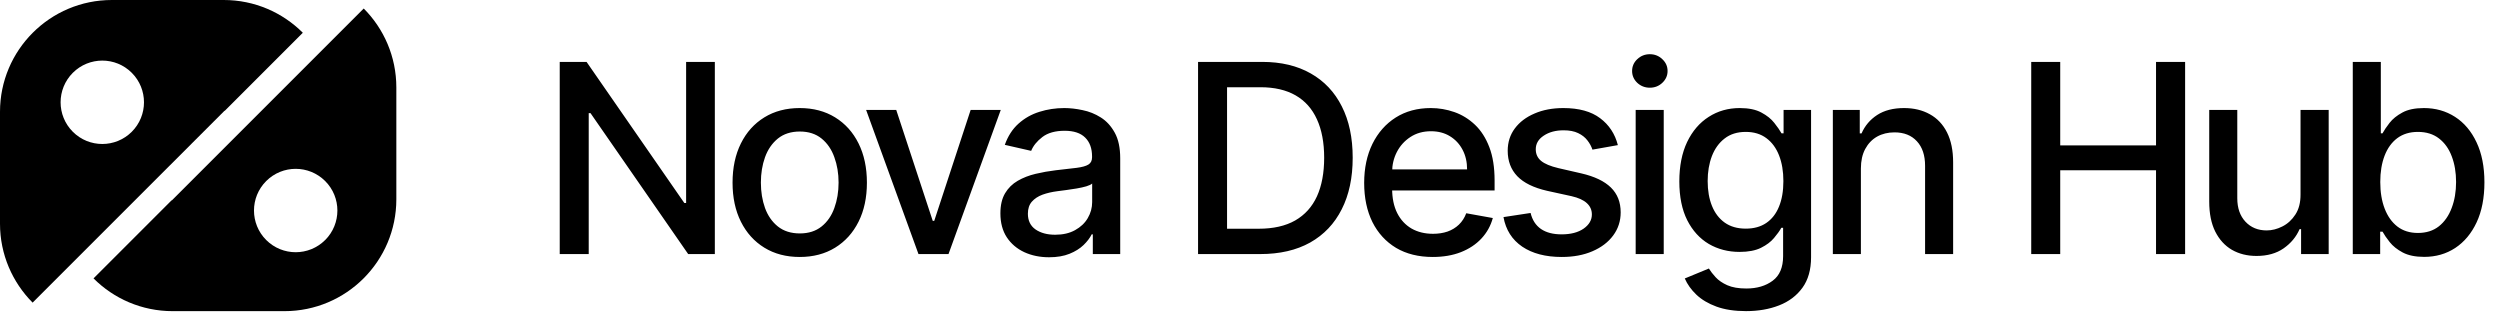 <svg xmlns="http://www.w3.org/2000/svg" width="246" height="31" viewBox="0 0 246 31" fill="none"><path d="M70.34 6.091V25H67.717L58.106 11.132H57.93V25H55.077V6.091H57.718L67.339 19.977H67.514V6.091H70.34ZM78.693 25.286C77.364 25.286 76.204 24.982 75.213 24.372C74.222 23.763 73.452 22.91 72.904 21.815C72.356 20.719 72.083 19.439 72.083 17.974C72.083 16.503 72.356 15.216 72.904 14.114C73.452 13.012 74.222 12.157 75.213 11.548C76.204 10.938 77.364 10.633 78.693 10.633C80.023 10.633 81.183 10.938 82.174 11.548C83.165 12.157 83.935 13.012 84.482 14.114C85.03 15.216 85.304 16.503 85.304 17.974C85.304 19.439 85.03 20.719 84.482 21.815C83.935 22.91 83.165 23.763 82.174 24.372C81.183 24.982 80.023 25.286 78.693 25.286ZM78.703 22.969C79.564 22.969 80.278 22.741 80.845 22.285C81.411 21.83 81.829 21.224 82.1 20.467C82.377 19.709 82.516 18.875 82.516 17.965C82.516 17.06 82.377 16.229 82.1 15.472C81.829 14.708 81.411 14.096 80.845 13.634C80.278 13.173 79.564 12.942 78.703 12.942C77.835 12.942 77.115 13.173 76.542 13.634C75.976 14.096 75.554 14.708 75.277 15.472C75.006 16.229 74.871 17.06 74.871 17.965C74.871 18.875 75.006 19.709 75.277 20.467C75.554 21.224 75.976 21.83 76.542 22.285C77.115 22.741 77.835 22.969 78.703 22.969ZM98.475 10.818L93.333 25H90.378L85.226 10.818H88.19L91.781 21.732H91.929L95.512 10.818H98.475ZM103.231 25.314C102.332 25.314 101.52 25.148 100.793 24.815C100.067 24.477 99.491 23.988 99.067 23.347C98.648 22.707 98.439 21.922 98.439 20.993C98.439 20.193 98.593 19.534 98.9 19.017C99.208 18.5 99.624 18.091 100.147 17.789C100.67 17.488 101.255 17.26 101.901 17.106C102.547 16.952 103.206 16.835 103.877 16.755C104.726 16.657 105.416 16.576 105.945 16.515C106.475 16.447 106.859 16.34 107.099 16.192C107.339 16.044 107.459 15.804 107.459 15.472V15.407C107.459 14.601 107.232 13.976 106.776 13.533C106.327 13.089 105.656 12.868 104.763 12.868C103.834 12.868 103.101 13.074 102.566 13.486C102.037 13.893 101.67 14.345 101.467 14.844L98.873 14.253C99.18 13.391 99.63 12.695 100.221 12.166C100.818 11.631 101.504 11.243 102.28 11.003C103.055 10.757 103.871 10.633 104.726 10.633C105.293 10.633 105.893 10.701 106.527 10.837C107.167 10.966 107.764 11.206 108.318 11.557C108.878 11.908 109.337 12.409 109.694 13.062C110.051 13.708 110.229 14.548 110.229 15.582V25H107.533V23.061H107.422C107.244 23.418 106.976 23.769 106.619 24.114C106.262 24.458 105.804 24.745 105.243 24.972C104.683 25.2 104.012 25.314 103.231 25.314ZM103.831 23.098C104.594 23.098 105.247 22.947 105.788 22.646C106.336 22.344 106.752 21.95 107.035 21.464C107.324 20.971 107.469 20.445 107.469 19.885V18.057C107.37 18.155 107.179 18.248 106.896 18.334C106.619 18.414 106.302 18.485 105.945 18.546C105.588 18.602 105.24 18.654 104.902 18.703C104.563 18.746 104.28 18.783 104.052 18.814C103.517 18.882 103.028 18.995 102.584 19.155C102.147 19.316 101.797 19.546 101.532 19.848C101.273 20.143 101.144 20.537 101.144 21.03C101.144 21.713 101.396 22.23 101.901 22.581C102.406 22.926 103.049 23.098 103.831 23.098ZM124.01 25H117.889V6.091H124.204C126.057 6.091 127.648 6.469 128.978 7.227C130.307 7.978 131.326 9.058 132.034 10.467C132.748 11.871 133.105 13.554 133.105 15.518C133.105 17.488 132.745 19.18 132.024 20.596C131.31 22.012 130.276 23.101 128.922 23.864C127.568 24.621 125.931 25 124.01 25ZM120.742 22.507H123.853C125.294 22.507 126.491 22.236 127.445 21.695C128.399 21.147 129.113 20.356 129.587 19.322C130.061 18.282 130.298 17.014 130.298 15.518C130.298 14.034 130.061 12.776 129.587 11.742C129.119 10.707 128.42 9.923 127.491 9.387C126.562 8.852 125.407 8.584 124.029 8.584H120.742V22.507ZM140.983 25.286C139.586 25.286 138.382 24.988 137.373 24.391C136.37 23.787 135.594 22.941 135.046 21.852C134.505 20.756 134.234 19.473 134.234 18.001C134.234 16.549 134.505 15.268 135.046 14.161C135.594 13.053 136.357 12.188 137.336 11.566C138.321 10.944 139.472 10.633 140.789 10.633C141.589 10.633 142.365 10.766 143.116 11.03C143.867 11.295 144.541 11.711 145.138 12.277C145.735 12.843 146.206 13.579 146.551 14.484C146.895 15.382 147.068 16.475 147.068 17.761V18.74H135.794V16.672H144.362C144.362 15.945 144.215 15.302 143.919 14.742C143.624 14.176 143.208 13.73 142.673 13.403C142.143 13.077 141.522 12.914 140.808 12.914C140.032 12.914 139.355 13.105 138.776 13.486C138.204 13.862 137.761 14.354 137.447 14.964C137.139 15.567 136.985 16.223 136.985 16.93V18.546C136.985 19.494 137.151 20.3 137.484 20.965C137.822 21.63 138.293 22.138 138.896 22.489C139.5 22.833 140.204 23.006 141.011 23.006C141.534 23.006 142.011 22.932 142.442 22.784C142.873 22.63 143.245 22.402 143.559 22.101C143.873 21.799 144.113 21.427 144.279 20.984L146.892 21.454C146.683 22.224 146.307 22.898 145.766 23.477C145.23 24.049 144.556 24.495 143.744 24.815C142.937 25.129 142.017 25.286 140.983 25.286ZM159.198 14.28L156.696 14.724C156.591 14.404 156.425 14.099 156.197 13.81C155.975 13.52 155.674 13.283 155.292 13.099C154.911 12.914 154.434 12.822 153.861 12.822C153.079 12.822 152.427 12.997 151.904 13.348C151.38 13.693 151.119 14.139 151.119 14.687C151.119 15.161 151.294 15.542 151.645 15.832C151.996 16.121 152.562 16.358 153.344 16.543L155.597 17.06C156.902 17.361 157.874 17.826 158.514 18.454C159.155 19.082 159.475 19.897 159.475 20.901C159.475 21.75 159.228 22.507 158.736 23.172C158.25 23.831 157.57 24.348 156.696 24.723C155.828 25.099 154.821 25.286 153.676 25.286C152.088 25.286 150.793 24.948 149.789 24.271C148.786 23.587 148.17 22.618 147.943 21.362L150.611 20.956C150.777 21.651 151.119 22.178 151.636 22.535C152.153 22.886 152.827 23.061 153.658 23.061C154.563 23.061 155.286 22.873 155.828 22.498C156.369 22.116 156.64 21.651 156.64 21.104C156.64 20.66 156.474 20.288 156.142 19.986C155.815 19.685 155.314 19.457 154.637 19.303L152.236 18.777C150.913 18.475 149.934 17.995 149.3 17.337C148.672 16.678 148.358 15.844 148.358 14.835C148.358 13.997 148.592 13.265 149.06 12.637C149.528 12.009 150.174 11.52 150.999 11.169C151.824 10.812 152.769 10.633 153.833 10.633C155.366 10.633 156.572 10.966 157.453 11.631C158.333 12.289 158.915 13.173 159.198 14.28ZM160.95 25V10.818H163.711V25H160.95ZM162.344 8.63C161.864 8.63 161.452 8.47 161.107 8.15C160.768 7.824 160.599 7.436 160.599 6.987C160.599 6.531 160.768 6.143 161.107 5.823C161.452 5.497 161.864 5.334 162.344 5.334C162.824 5.334 163.234 5.497 163.572 5.823C163.917 6.143 164.089 6.531 164.089 6.987C164.089 7.436 163.917 7.824 163.572 8.15C163.234 8.47 162.824 8.63 162.344 8.63ZM171.811 30.614C170.684 30.614 169.715 30.466 168.902 30.171C168.096 29.875 167.437 29.484 166.926 28.998C166.416 28.512 166.034 27.979 165.782 27.401L168.154 26.422C168.321 26.693 168.542 26.979 168.819 27.28C169.102 27.588 169.484 27.85 169.964 28.065C170.45 28.281 171.075 28.389 171.838 28.389C172.885 28.389 173.75 28.133 174.433 27.622C175.116 27.117 175.458 26.311 175.458 25.203V22.415H175.282C175.116 22.716 174.876 23.052 174.562 23.421C174.254 23.791 173.83 24.111 173.288 24.381C172.746 24.652 172.041 24.788 171.174 24.788C170.053 24.788 169.044 24.526 168.145 24.003C167.253 23.474 166.545 22.695 166.022 21.667C165.505 20.633 165.246 19.362 165.246 17.854C165.246 16.346 165.501 15.053 166.012 13.976C166.529 12.899 167.237 12.074 168.136 11.501C169.035 10.923 170.053 10.633 171.192 10.633C172.072 10.633 172.783 10.781 173.325 11.077C173.867 11.366 174.288 11.704 174.59 12.092C174.898 12.48 175.135 12.822 175.301 13.117H175.504V10.818H178.209V25.314C178.209 26.533 177.926 27.533 177.36 28.315C176.793 29.096 176.027 29.675 175.061 30.05C174.1 30.426 173.017 30.614 171.811 30.614ZM171.783 22.498C172.577 22.498 173.248 22.313 173.796 21.944C174.35 21.568 174.768 21.033 175.051 20.337C175.341 19.636 175.485 18.796 175.485 17.817C175.485 16.863 175.344 16.023 175.061 15.296C174.778 14.57 174.362 14.004 173.814 13.597C173.266 13.185 172.589 12.979 171.783 12.979C170.952 12.979 170.26 13.194 169.706 13.625C169.152 14.05 168.733 14.628 168.45 15.361C168.173 16.093 168.034 16.912 168.034 17.817C168.034 18.746 168.176 19.562 168.459 20.264C168.742 20.965 169.161 21.513 169.715 21.907C170.275 22.301 170.964 22.498 171.783 22.498ZM183.112 16.579V25H180.352V10.818H183.001V13.126H183.177C183.503 12.376 184.014 11.772 184.709 11.317C185.411 10.861 186.294 10.633 187.359 10.633C188.326 10.633 189.172 10.837 189.898 11.243C190.625 11.643 191.188 12.24 191.588 13.034C191.988 13.828 192.188 14.81 192.188 15.979V25H189.428V16.312C189.428 15.284 189.16 14.481 188.624 13.902C188.089 13.317 187.353 13.025 186.418 13.025C185.777 13.025 185.208 13.163 184.709 13.44C184.217 13.717 183.826 14.124 183.537 14.659C183.254 15.188 183.112 15.829 183.112 16.579ZM199.873 25V6.091H202.726V14.308H212.153V6.091H215.015V25H212.153V16.755H202.726V25H199.873ZM226.372 19.119V10.818H229.142V25H226.427V22.544H226.28C225.953 23.301 225.43 23.932 224.71 24.437C223.996 24.935 223.107 25.185 222.042 25.185C221.131 25.185 220.324 24.985 219.623 24.584C218.927 24.178 218.379 23.578 217.979 22.784C217.585 21.99 217.388 21.008 217.388 19.839V10.818H220.149V19.506C220.149 20.473 220.417 21.242 220.952 21.815C221.488 22.387 222.183 22.673 223.039 22.673C223.556 22.673 224.07 22.544 224.581 22.285C225.098 22.027 225.526 21.636 225.864 21.113C226.209 20.59 226.378 19.925 226.372 19.119ZM231.513 25V6.091H234.273V13.117H234.44C234.6 12.822 234.831 12.48 235.132 12.092C235.434 11.704 235.852 11.366 236.388 11.077C236.923 10.781 237.631 10.633 238.511 10.633C239.656 10.633 240.678 10.923 241.577 11.501C242.475 12.08 243.18 12.914 243.691 14.004C244.208 15.093 244.467 16.404 244.467 17.937C244.467 19.47 244.211 20.784 243.7 21.879C243.189 22.969 242.488 23.809 241.595 24.4C240.703 24.985 239.684 25.277 238.539 25.277C237.677 25.277 236.973 25.132 236.425 24.843C235.883 24.554 235.458 24.215 235.151 23.827C234.843 23.44 234.606 23.095 234.44 22.793H234.209V25H231.513ZM234.218 17.909C234.218 18.906 234.363 19.78 234.652 20.531C234.941 21.282 235.36 21.87 235.908 22.295C236.456 22.713 237.126 22.923 237.92 22.923C238.745 22.923 239.435 22.704 239.989 22.267C240.543 21.824 240.961 21.224 241.244 20.467C241.534 19.709 241.678 18.857 241.678 17.909C241.678 16.974 241.537 16.133 241.254 15.389C240.977 14.644 240.558 14.056 239.998 13.625C239.444 13.194 238.751 12.979 237.92 12.979C237.12 12.979 236.443 13.185 235.889 13.597C235.341 14.01 234.926 14.585 234.643 15.324C234.36 16.062 234.218 16.924 234.218 17.909Z" fill="black"></path><path d="M16.906 19.723C16.906 19.723 16.897 19.712 16.891 19.705L9.203 27.393C11.195 29.385 13.946 30.617 16.987 30.617H27.993C34.072 30.617 39 25.688 39 19.611V8.604C39 5.573 37.774 2.828 35.791 0.838L16.906 19.723ZM31.998 23.617C30.395 25.219 27.796 25.219 26.194 23.617C24.592 22.015 24.592 19.416 26.194 17.816C27.796 16.212 30.395 16.214 31.998 17.816C33.6 19.418 33.6 22.015 31.998 23.62V23.617Z" fill="black"></path><path d="M22.109 10.912L29.797 3.224C27.805 1.232 25.054 3.05176e-05 22.015 3.05176e-05H11.009C4.927 3.05176e-05 0 4.927 0 11.007V22.013C0 25.042 1.228 27.787 3.209 29.779L22.096 10.895C22.096 10.895 22.105 10.906 22.111 10.912H22.109ZM12.967 12.967C11.365 14.569 8.766 14.569 7.166 12.967C5.561 11.365 5.564 8.766 7.166 7.164C8.768 5.562 11.367 5.562 12.967 7.164C14.569 8.766 14.569 11.365 12.967 12.967Z" fill="black"></path></svg>